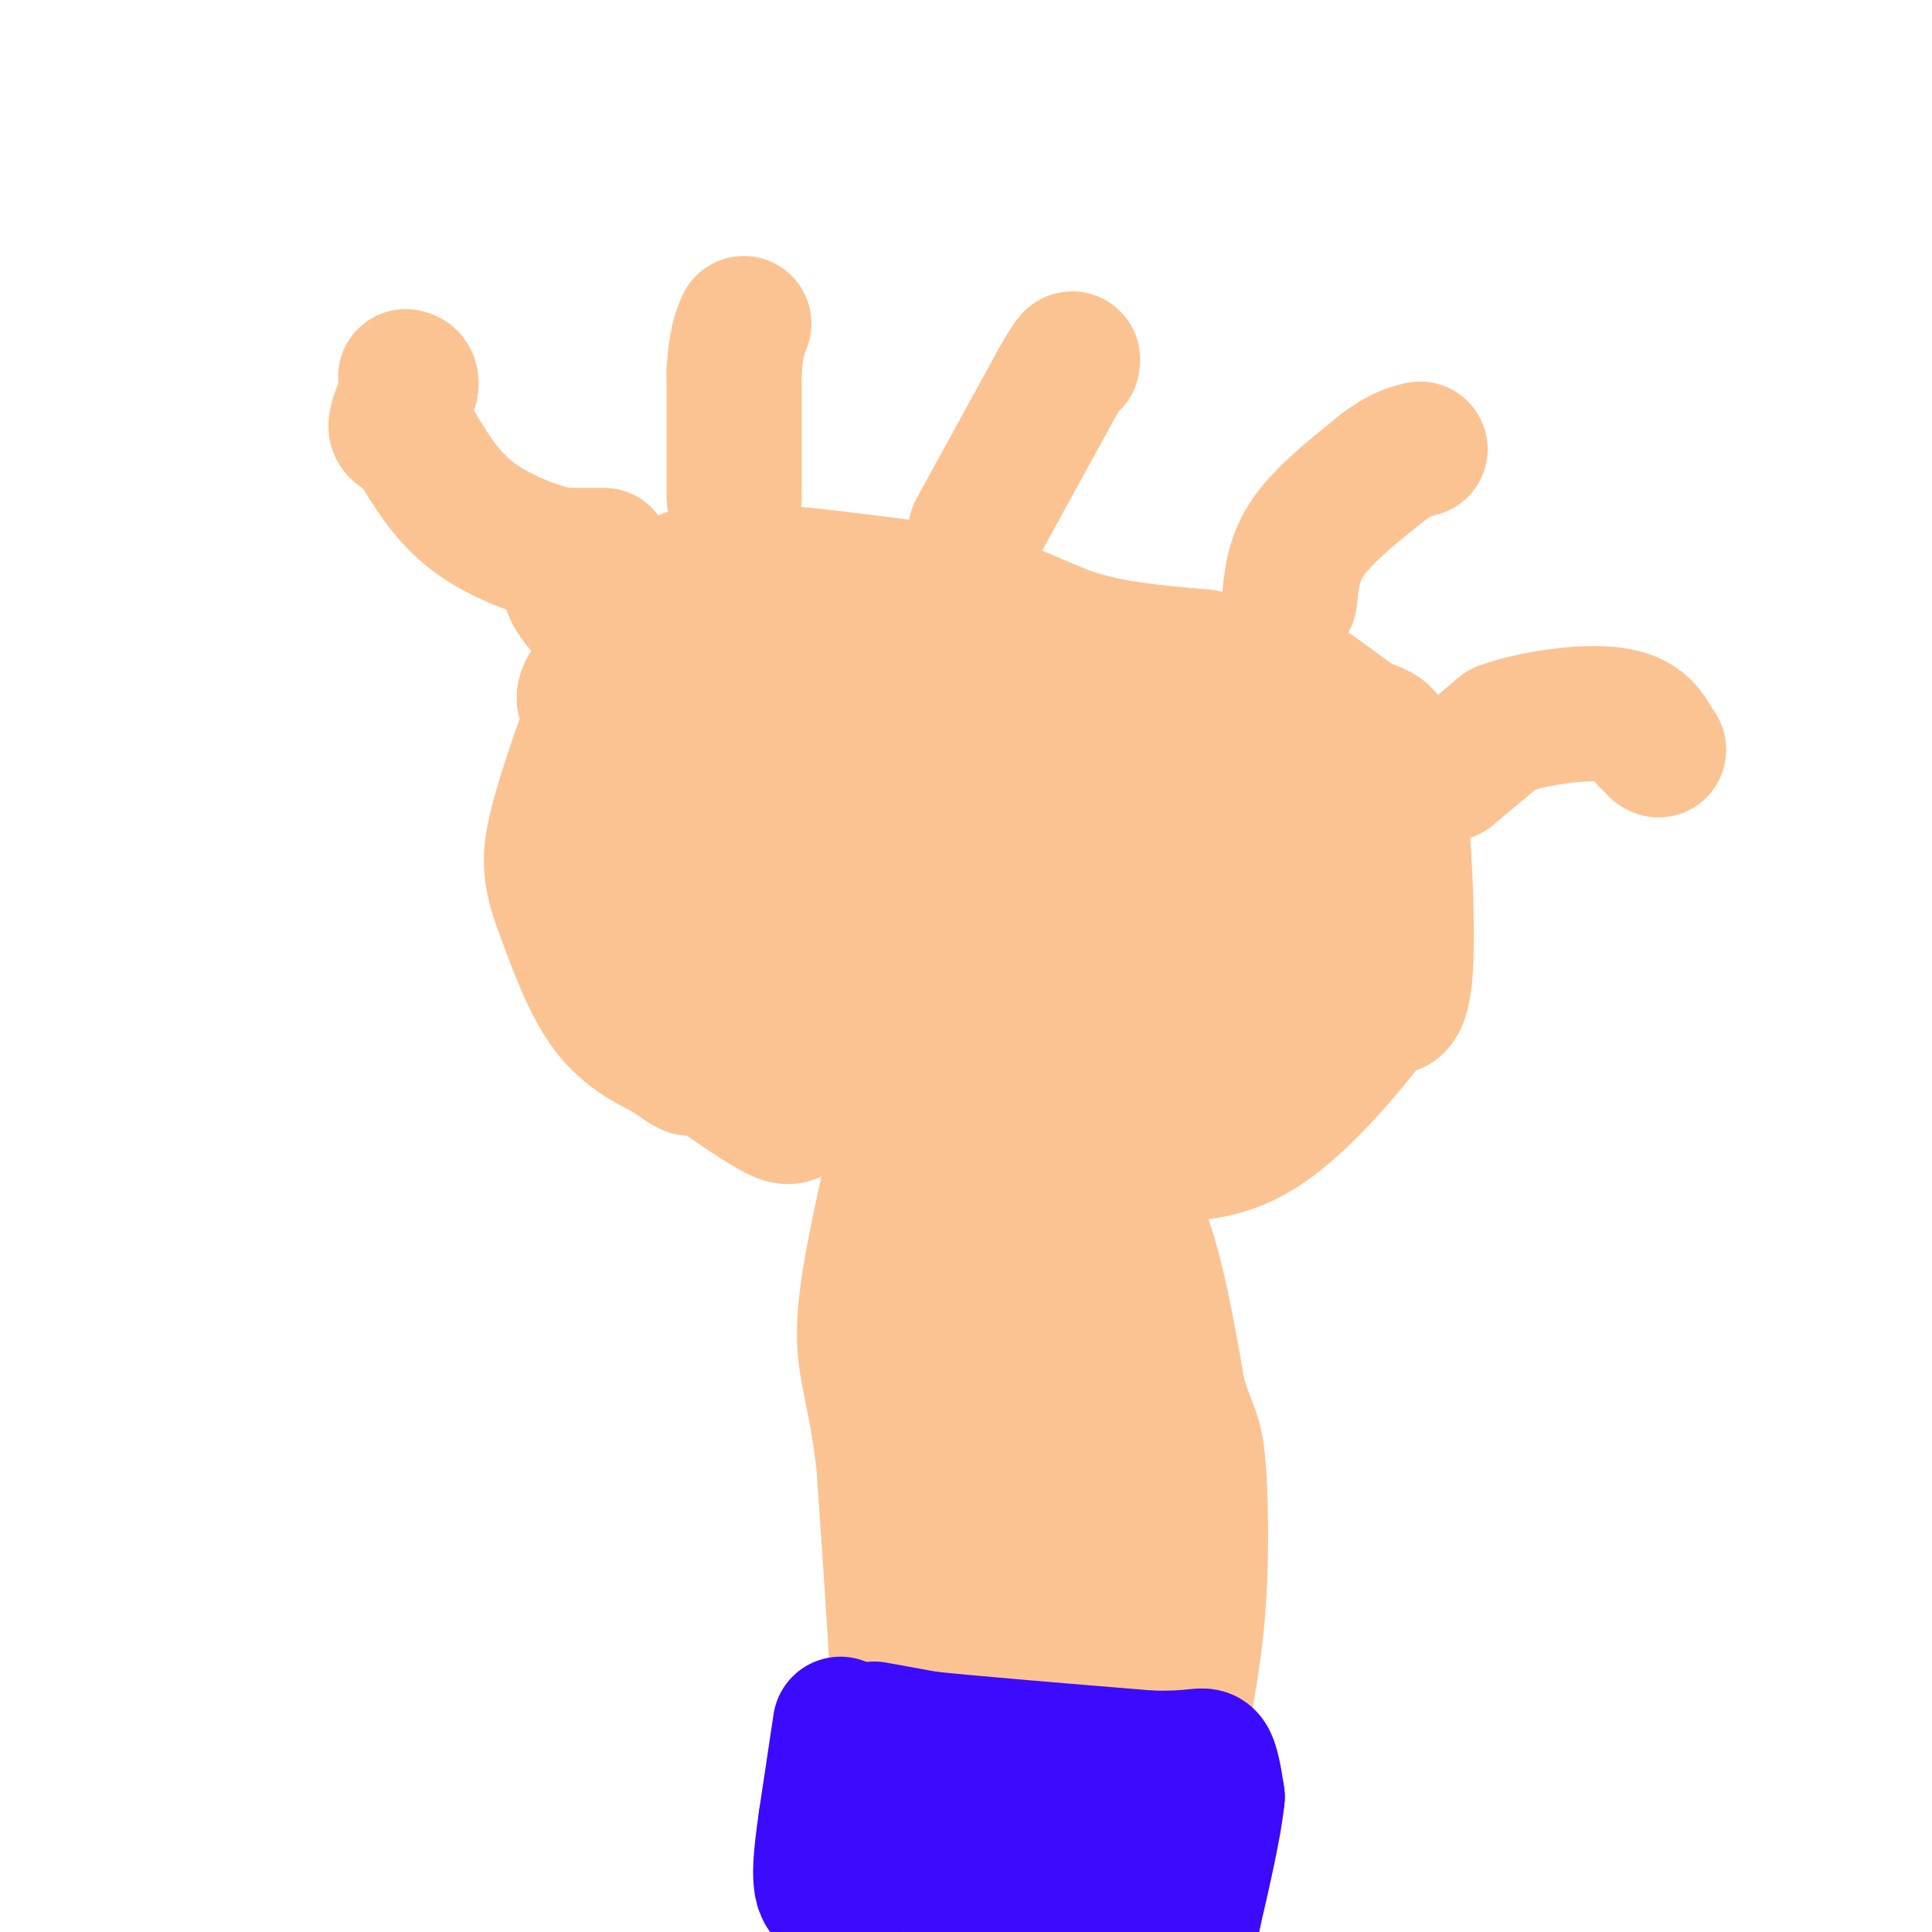 <svg viewBox='0 0 400 400' version='1.1' xmlns='http://www.w3.org/2000/svg' xmlns:xlink='http://www.w3.org/1999/xlink'><g fill='none' stroke='#FCC392' stroke-width='28' stroke-linecap='round' stroke-linejoin='round'><path d='M189,395c0.000,0.000 0.100,0.100 0.1,0.1'/><path d='M189.1,395.1c-0.333,0.167 -1.217,0.533 -2.1,0.9'/><path d='M187,396c-0.683,0.150 -1.342,0.075 -2,0'/><path d='M185,396c0.000,-4.000 1.000,-14.000 2,-24'/><path d='M187,372c-0.333,-15.500 -2.167,-42.250 -4,-69'/><path d='M183,303c-1.778,-15.444 -4.222,-19.556 -4,-28c0.222,-8.444 3.111,-21.222 6,-34'/><path d='M185,241c0.089,-1.378 -2.689,12.178 -3,17c-0.311,4.822 1.844,0.911 4,-3'/><path d='M186,255c2.044,-2.289 5.156,-6.511 10,-8c4.844,-1.489 11.422,-0.244 18,1'/><path d='M214,248c6.533,-1.400 13.867,-5.400 19,1c5.133,6.400 8.067,23.200 11,40'/><path d='M244,289c2.548,7.940 3.417,7.792 4,14c0.583,6.208 0.881,18.774 0,30c-0.881,11.226 -2.940,21.113 -5,31'/><path d='M243,364c-1.333,10.500 -2.167,21.250 -3,32'/><path d='M240,396c-0.667,6.000 -0.833,5.000 -1,4'/><path d='M234,399c-5.222,-1.356 -10.444,-2.711 -14,-7c-3.556,-4.289 -5.444,-11.511 -8,-12c-2.556,-0.489 -5.778,5.756 -9,12'/><path d='M203,392c-0.369,4.500 3.208,9.750 2,3c-1.208,-6.750 -7.202,-25.500 -8,-37c-0.798,-11.500 3.601,-15.750 8,-20'/><path d='M205,338c3.511,-6.889 8.289,-14.111 8,-25c-0.289,-10.889 -5.644,-25.444 -11,-40'/><path d='M202,273c-1.786,-7.500 -0.750,-6.250 0,-7c0.750,-0.750 1.214,-3.500 6,-2c4.786,1.500 13.893,7.250 23,13'/><path d='M231,277c3.333,16.167 0.167,50.083 -3,84'/><path d='M228,361c-1.096,15.279 -2.335,11.477 -3,11c-0.665,-0.477 -0.756,2.372 -3,0c-2.244,-2.372 -6.641,-9.963 -9,-17c-2.359,-7.037 -2.679,-13.518 -3,-20'/><path d='M210,335c-2.833,-9.333 -8.417,-22.667 -14,-36'/><path d='M196,299c-3.500,-15.333 -5.250,-35.667 -7,-56'/><path d='M189,243c-3.000,-12.400 -7.000,-15.400 -11,-16c-4.000,-0.600 -8.000,1.200 -12,3'/><path d='M166,230c-2.400,1.000 -2.400,2.000 -6,0c-3.600,-2.000 -10.800,-7.000 -18,-12'/><path d='M142,218c-2.356,-1.067 0.756,2.267 1,3c0.244,0.733 -2.378,-1.133 -5,-3'/><path d='M138,218c-3.000,-1.489 -8.000,-3.711 -12,-9c-4.000,-5.289 -7.000,-13.644 -10,-22'/><path d='M116,187c-2.089,-5.778 -2.311,-9.222 -1,-15c1.311,-5.778 4.156,-13.889 7,-22'/><path d='M122,150c0.600,-4.356 -1.400,-4.244 -1,-6c0.400,-1.756 3.200,-5.378 6,-9'/><path d='M127,135c3.000,-3.833 7.500,-8.917 12,-14'/><path d='M139,121c4.333,-2.833 9.167,-2.917 14,-3'/><path d='M153,118c9.833,0.333 27.417,2.667 45,5'/><path d='M198,123c11.400,2.600 17.400,6.600 25,9c7.600,2.400 16.800,3.200 26,4'/><path d='M249,136c7.333,1.333 12.667,2.667 18,4'/><path d='M267,140c5.805,2.890 11.319,8.115 15,10c3.681,1.885 5.530,0.431 7,10c1.470,9.569 2.563,30.163 2,40c-0.563,9.837 -2.781,8.919 -5,8'/><path d='M286,208c-5.133,6.844 -15.467,19.956 -25,26c-9.533,6.044 -18.267,5.022 -27,4'/><path d='M234,238c-10.631,-0.571 -23.708,-4.000 -30,-5c-6.292,-1.000 -5.798,0.429 -8,-5c-2.202,-5.429 -7.101,-17.714 -12,-30'/><path d='M184,198c-3.111,-6.578 -4.889,-8.022 -6,-7c-1.111,1.022 -1.556,4.511 -2,8'/><path d='M176,199c-1.684,3.021 -4.895,6.573 -8,9c-3.105,2.427 -6.105,3.730 -11,1c-4.895,-2.730 -11.684,-9.494 -15,-16c-3.316,-6.506 -3.158,-12.753 -3,-19'/><path d='M139,174c1.048,-8.774 5.167,-21.208 14,-30c8.833,-8.792 22.381,-13.940 30,-16c7.619,-2.060 9.310,-1.030 11,0'/><path d='M194,128c11.978,2.711 36.422,9.489 51,16c14.578,6.511 19.289,12.756 24,19'/><path d='M269,163c5.352,5.223 6.734,8.781 7,14c0.266,5.219 -0.582,12.097 -1,16c-0.418,3.903 -0.405,4.829 -3,7c-2.595,2.171 -7.797,5.585 -13,9'/><path d='M259,209c-7.964,3.548 -21.375,7.917 -31,9c-9.625,1.083 -15.464,-1.119 -23,-5c-7.536,-3.881 -16.768,-9.440 -26,-15'/><path d='M179,198c-6.190,-3.524 -8.667,-4.833 -11,-6c-2.333,-1.167 -4.524,-2.190 -4,-9c0.524,-6.810 3.762,-19.405 7,-32'/><path d='M171,151c12.422,-6.489 39.978,-6.711 54,-5c14.022,1.711 14.511,5.356 15,9'/><path d='M240,155c7.933,9.889 20.267,30.111 20,39c-0.267,8.889 -13.133,6.444 -26,4'/><path d='M234,198c-9.562,-1.085 -20.465,-5.799 -25,-9c-4.535,-3.201 -2.700,-4.889 -1,-9c1.700,-4.111 3.265,-10.645 7,-13c3.735,-2.355 9.638,-0.530 12,2c2.362,2.530 1.181,5.765 0,9'/><path d='M227,178c-1.276,3.381 -4.467,7.333 -12,6c-7.533,-1.333 -19.408,-7.951 -36,-18c-16.592,-10.049 -37.902,-23.528 -49,-32c-11.098,-8.472 -11.985,-11.936 -12,-13c-0.015,-1.064 0.841,0.271 2,-2c1.159,-2.271 2.620,-8.150 12,5c9.380,13.150 26.680,45.329 36,60c9.320,14.671 10.660,11.836 12,9'/><path d='M180,193c4.583,0.083 10.042,-4.208 11,-9c0.958,-4.792 -2.583,-10.083 4,-12c6.583,-1.917 23.292,-0.458 40,1'/><path d='M235,173c7.810,-0.167 7.333,-1.083 6,2c-1.333,3.083 -3.524,10.167 -6,11c-2.476,0.833 -5.238,-4.583 -8,-10'/><path d='M125,115c0.000,0.000 -9.000,0.000 -9,0'/><path d='M116,115c-4.867,-1.111 -12.533,-3.889 -18,-8c-5.467,-4.111 -8.733,-9.556 -12,-15'/><path d='M86,92c-2.889,-2.867 -4.111,-2.533 -4,-4c0.111,-1.467 1.556,-4.733 3,-8'/><path d='M85,80c0.333,-1.667 -0.333,-1.833 -1,-2'/><path d='M152,103c0.000,0.000 0.000,-26.000 0,-26'/><path d='M152,77c0.333,-6.000 1.167,-8.000 2,-10'/><path d='M202,110c0.000,0.000 17.000,-31.000 17,-31'/><path d='M219,79c3.333,-5.833 3.167,-4.917 3,-4'/><path d='M267,124c0.417,-4.250 0.833,-8.500 4,-13c3.167,-4.500 9.083,-9.250 15,-14'/><path d='M286,97c3.833,-3.000 5.917,-3.500 8,-4'/><path d='M300,160c0.000,0.000 0.100,0.100 0.1,0.1'/><path d='M300.1,160.1c1.833,-1.500 6.367,-5.300 10.9,-9.1'/><path d='M311,151c6.407,-2.393 16.973,-3.827 23,-3c6.027,0.827 7.513,3.913 9,7'/><path d='M343,155c1.167,0.833 -0.417,-0.583 -2,-2'/></g>
<g fill='none' stroke='#3C0AFC' stroke-width='28' stroke-linecap='round' stroke-linejoin='round'><path d='M181,358c0.000,0.000 11.000,2.000 11,2'/><path d='M192,360c9.500,1.000 27.750,2.500 46,4'/><path d='M238,364c9.733,0.267 11.067,-1.067 12,0c0.933,1.067 1.467,4.533 2,8'/><path d='M252,372c-0.500,5.500 -2.750,15.250 -5,25'/><path d='M247,397c-1.500,2.833 -2.750,-2.583 -4,-8'/><path d='M174,357c0.000,0.000 -3.000,20.000 -3,20'/><path d='M171,377c-0.956,6.711 -1.844,13.489 0,15c1.844,1.511 6.422,-2.244 11,-6'/><path d='M182,386c6.833,-0.500 18.417,1.250 30,3'/><path d='M212,389c6.711,1.444 8.489,3.556 11,4c2.511,0.444 5.756,-0.778 9,-2'/><path d='M232,391c1.381,-2.083 0.333,-6.292 -1,-9c-1.333,-2.708 -2.952,-3.917 -4,-4c-1.048,-0.083 -1.524,0.958 -2,2'/></g>
</svg>